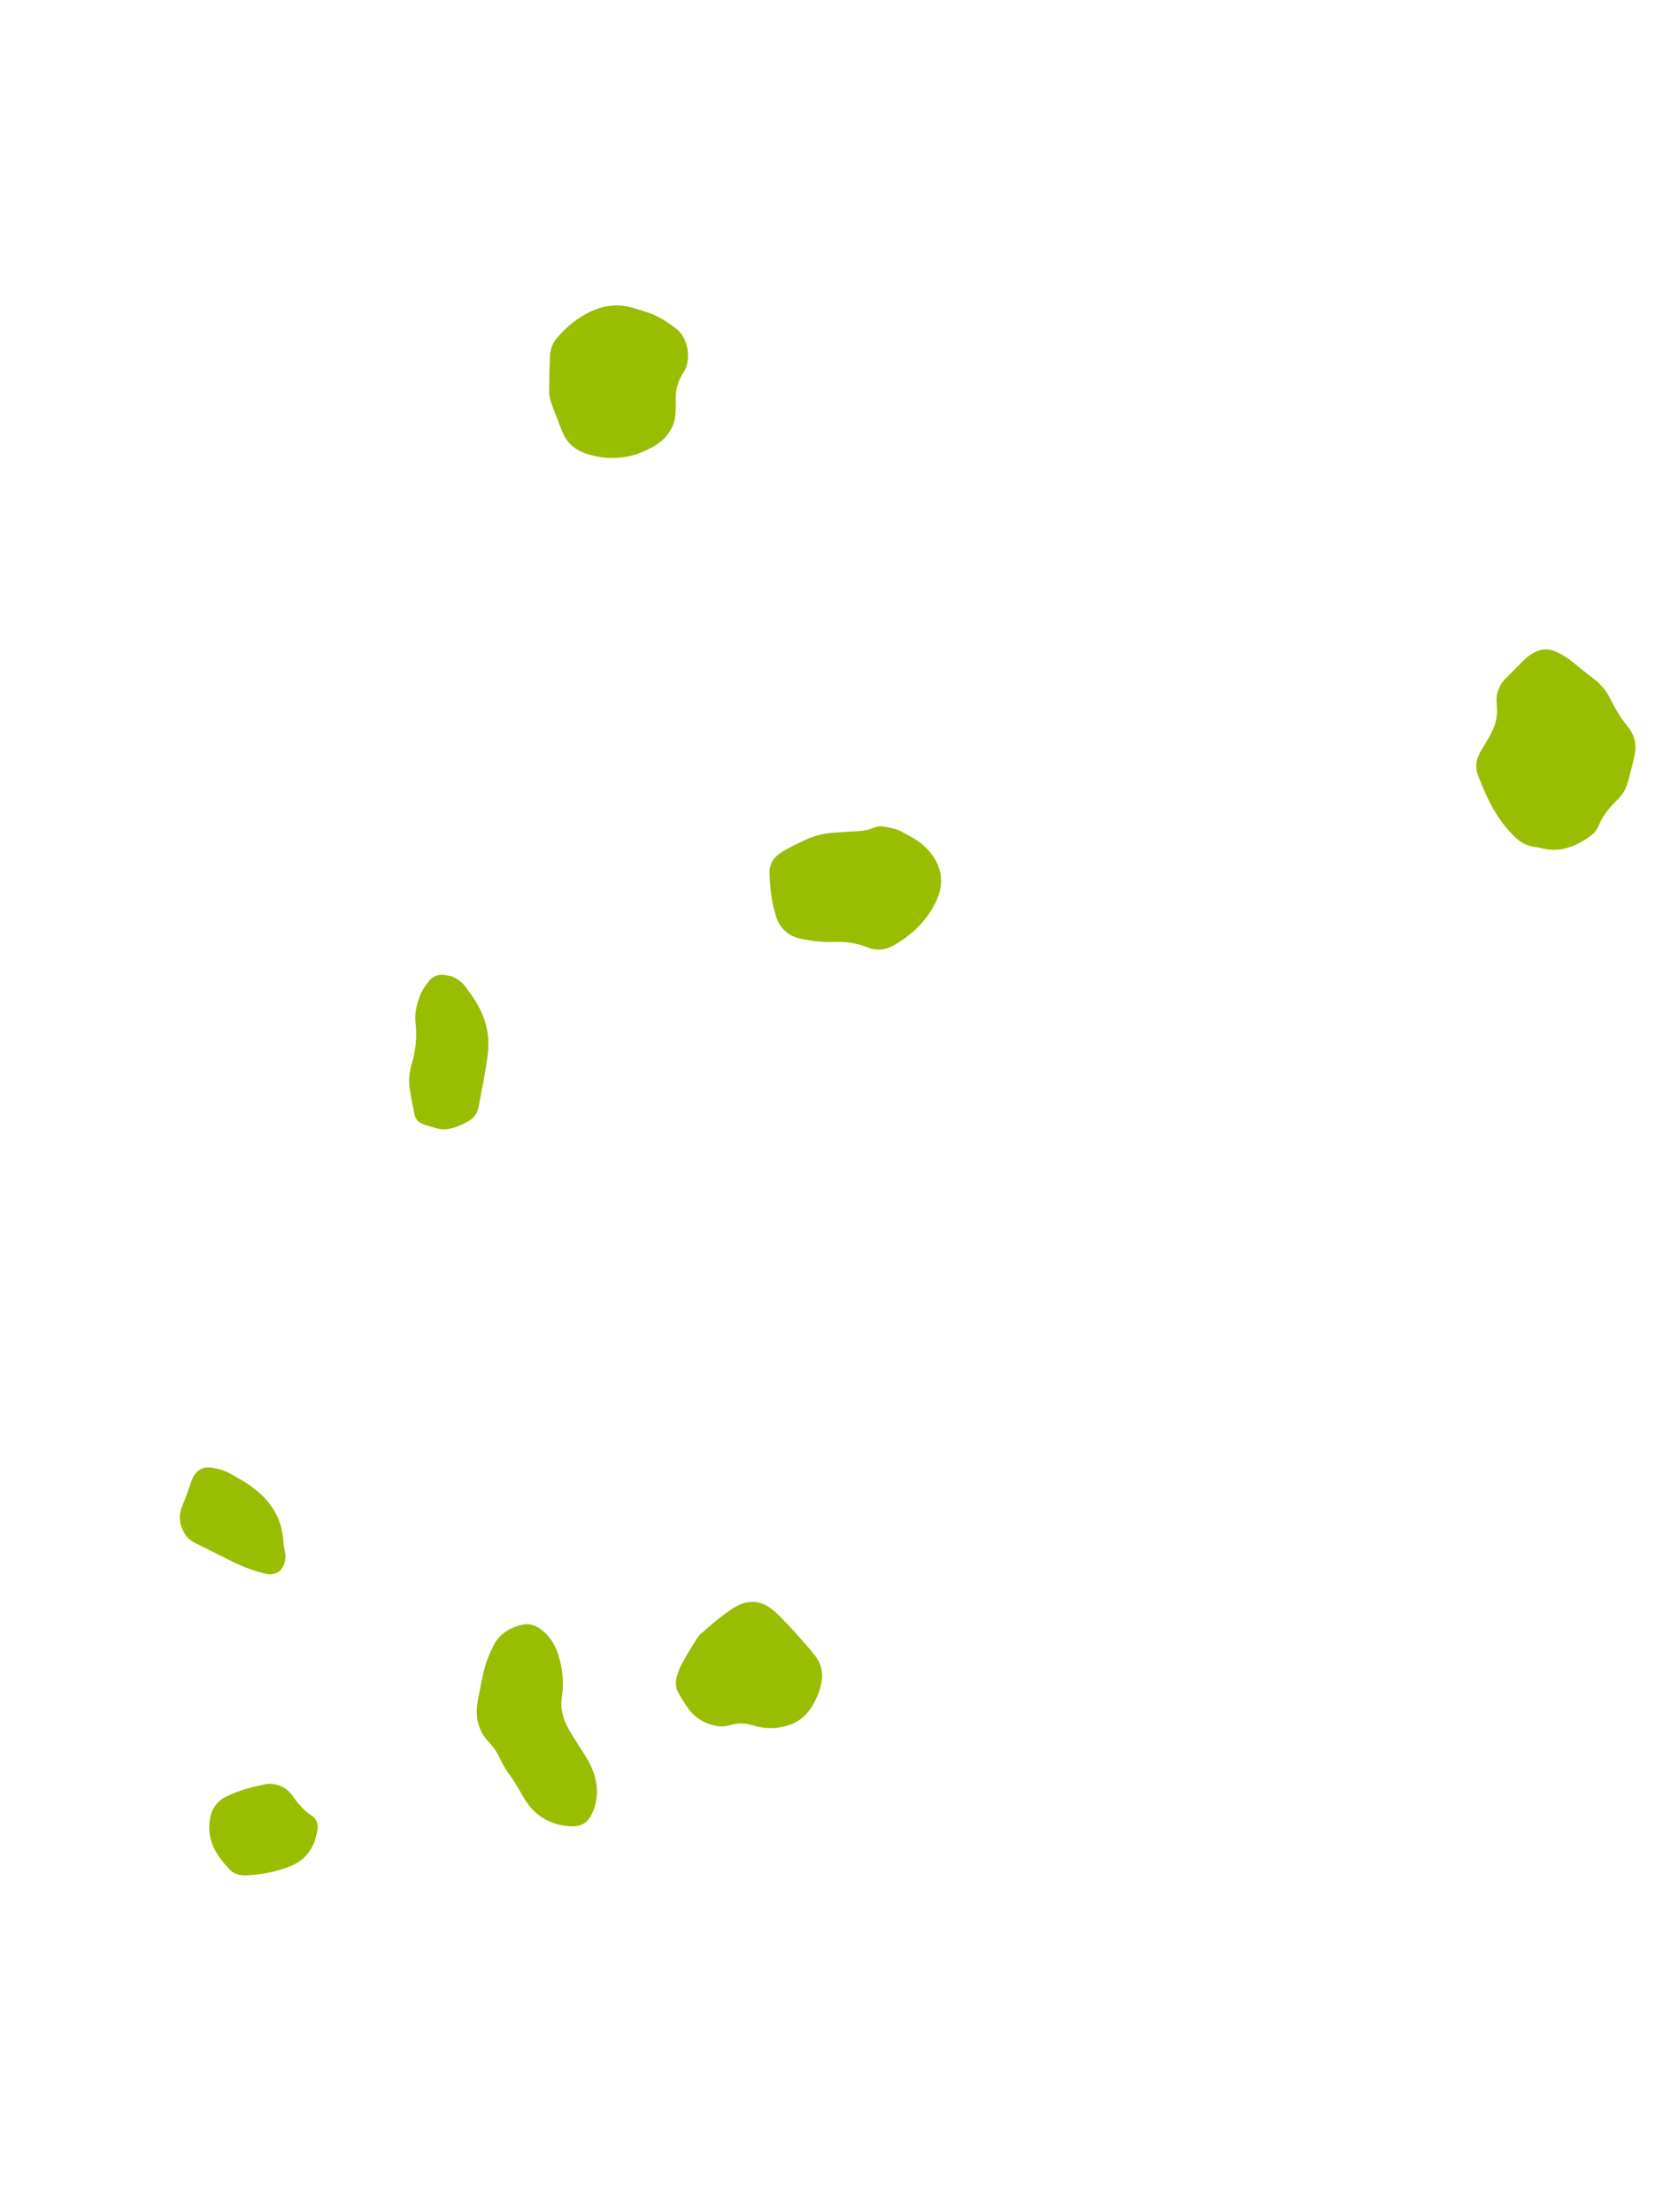 <?xml version="1.0" encoding="UTF-8"?> <svg xmlns="http://www.w3.org/2000/svg" width="100" height="133" viewBox="0 0 100 133" fill="none"><path d="M93.42 39.126C93.036 38.968 92.511 39.029 92.022 39.372C91.866 39.481 91.719 39.609 91.581 39.744C91.247 40.072 90.93 40.417 90.592 40.74C90.111 41.201 89.93 41.768 90.005 42.41C90.086 43.095 89.903 43.704 89.564 44.283C89.387 44.586 89.208 44.888 89.028 45.19C88.74 45.67 88.69 46.163 88.902 46.693C89.204 47.449 89.518 48.197 89.948 48.892C90.273 49.416 90.65 49.897 91.095 50.323C91.437 50.652 91.827 50.877 92.31 50.926C92.515 50.947 92.713 51.014 92.916 51.051C93.371 51.132 93.821 51.106 94.265 50.974C94.767 50.825 95.217 50.575 95.635 50.266C95.867 50.095 96.04 49.868 96.151 49.605C96.378 49.068 96.721 48.618 97.134 48.216C97.371 47.984 97.596 47.74 97.736 47.435C97.808 47.28 97.866 47.117 97.909 46.952C98.043 46.438 98.181 45.926 98.293 45.408C98.427 44.788 98.297 44.21 97.898 43.715C97.471 43.186 97.118 42.617 96.824 42.005C96.594 41.526 96.254 41.134 95.829 40.81C95.418 40.498 95.02 40.168 94.617 39.846C94.299 39.591 93.974 39.348 93.42 39.126Z" fill="#99BD01"></path><path d="M38.959 18.791C38.584 18.676 38.215 18.54 37.833 18.453C37.01 18.264 36.218 18.394 35.461 18.757C34.697 19.123 34.065 19.661 33.513 20.295C33.239 20.61 33.086 20.988 33.071 21.407C33.044 22.101 33.028 22.796 33.018 23.491C33.014 23.783 33.083 24.064 33.187 24.338C33.385 24.852 33.581 25.366 33.778 25.882C34.047 26.585 34.548 27.052 35.257 27.28C36.696 27.744 38.07 27.581 39.368 26.802C39.746 26.576 40.065 26.288 40.294 25.907C40.461 25.632 40.572 25.335 40.602 25.016C40.628 24.736 40.647 24.452 40.633 24.172C40.6 23.532 40.735 22.938 41.093 22.405C41.599 21.651 41.4 20.347 40.688 19.789C40.156 19.372 39.607 19.003 38.959 18.791L38.959 18.791Z" fill="#99BD01"></path><path d="M53.986 49.887C53.721 49.824 53.449 49.748 53.173 49.698C52.932 49.655 52.691 49.696 52.466 49.793C52.189 49.914 51.899 49.957 51.602 49.974C51.073 50.004 50.543 50.035 50.016 50.075C49.382 50.124 48.787 50.321 48.22 50.594C47.848 50.773 47.476 50.958 47.121 51.167C46.8 51.357 46.501 51.588 46.364 51.956C46.309 52.101 46.267 52.263 46.271 52.417C46.295 53.313 46.383 54.202 46.654 55.065C46.788 55.49 47.01 55.853 47.379 56.117C47.648 56.309 47.952 56.411 48.273 56.472C48.911 56.595 49.551 56.659 50.202 56.635C50.876 56.61 51.534 56.707 52.163 56.962C52.704 57.181 53.232 57.131 53.733 56.846C54.663 56.317 55.448 55.628 56.011 54.707C56.275 54.276 56.491 53.822 56.563 53.315C56.649 52.711 56.516 52.151 56.203 51.633C55.883 51.102 55.439 50.697 54.907 50.386C54.609 50.213 54.302 50.057 53.986 49.887L53.986 49.887Z" fill="#99BD01"></path><path d="M29.364 99.628C29.127 100.214 29.006 100.829 28.888 101.444C28.824 101.776 28.752 102.106 28.703 102.438C28.572 103.337 28.791 104.131 29.434 104.792C29.716 105.082 29.921 105.425 30.091 105.788C30.258 106.145 30.458 106.478 30.699 106.792C30.9 107.052 31.057 107.347 31.228 107.629C31.361 107.847 31.478 108.074 31.618 108.287C32.01 108.886 32.531 109.331 33.205 109.585C33.614 109.74 34.042 109.81 34.479 109.807C34.955 109.804 35.312 109.595 35.537 109.173C35.862 108.562 35.96 107.913 35.856 107.232C35.776 106.7 35.58 106.208 35.302 105.751C35.014 105.274 34.703 104.811 34.411 104.335C34.267 104.102 34.131 103.86 34.017 103.61C33.783 103.097 33.703 102.561 33.791 101.998C33.92 101.167 33.833 100.351 33.589 99.55C33.384 98.879 33.03 98.307 32.439 97.907C32.124 97.694 31.772 97.603 31.397 97.691C30.715 97.849 30.134 98.177 29.761 98.787C29.599 99.051 29.495 99.347 29.364 99.628L29.364 99.628Z" fill="#99BD01"></path><path d="M49.214 101.84C49.276 101.612 49.367 101.365 49.409 101.109C49.508 100.504 49.347 99.956 48.964 99.486C48.607 99.049 48.235 98.623 47.857 98.205C47.511 97.821 47.156 97.445 46.789 97.082C46.6 96.895 46.389 96.724 46.163 96.582C45.707 96.296 45.21 96.247 44.694 96.402C44.434 96.48 44.2 96.613 43.977 96.764C43.331 97.201 42.738 97.706 42.159 98.224C41.989 98.377 41.862 98.585 41.74 98.783C41.473 99.217 41.206 99.651 40.969 100.101C40.84 100.348 40.751 100.622 40.681 100.893C40.6 101.209 40.645 101.53 40.809 101.814C41.005 102.153 41.207 102.492 41.444 102.804C41.843 103.329 42.394 103.63 43.036 103.764C43.338 103.827 43.64 103.805 43.934 103.716C44.399 103.576 44.848 103.606 45.313 103.751C46.064 103.983 46.824 103.96 47.563 103.682C48.141 103.465 48.56 103.052 48.87 102.53C48.996 102.317 49.092 102.088 49.214 101.84L49.214 101.84Z" fill="#99BD01"></path><path d="M27.174 58.702C26.986 58.671 26.798 58.619 26.609 58.612C26.273 58.6 25.979 58.731 25.781 59.002C25.582 59.273 25.371 59.552 25.257 59.862C25.066 60.383 24.921 60.93 24.987 61.498C25.083 62.338 25.004 63.158 24.758 63.966C24.604 64.473 24.57 64.997 24.647 65.519C24.722 66.028 24.827 66.535 24.935 67.039C25.003 67.36 25.241 67.534 25.54 67.629C25.763 67.699 25.989 67.758 26.211 67.829C26.515 67.926 26.822 67.921 27.128 67.847C27.505 67.755 27.856 67.594 28.19 67.398C28.511 67.21 28.712 66.917 28.778 66.56C28.98 65.478 29.214 64.402 29.338 63.306C29.456 62.263 29.225 61.292 28.707 60.39C28.503 60.033 28.261 59.696 28.018 59.362C27.804 59.068 27.514 58.859 27.175 58.702L27.174 58.702Z" fill="#99BD01"></path><path d="M11.256 89.791C11.143 90.08 11.052 90.318 10.957 90.555C10.694 91.208 10.807 91.81 11.213 92.366C11.341 92.541 11.513 92.663 11.709 92.76C12.437 93.121 13.162 93.486 13.887 93.852C14.53 94.176 15.196 94.433 15.894 94.605C15.981 94.626 16.07 94.642 16.159 94.65C16.607 94.688 16.951 94.456 17.088 94.027C17.161 93.802 17.194 93.58 17.139 93.339C17.079 93.079 17.045 92.81 17.025 92.543C16.923 91.228 16.255 90.246 15.237 89.463C14.793 89.122 14.298 88.865 13.813 88.59C13.504 88.414 13.168 88.323 12.826 88.258C12.219 88.143 11.79 88.379 11.555 88.95C11.435 89.241 11.342 89.545 11.256 89.791Z" fill="#99BD01"></path><path d="M18.91 110.737C18.968 110.517 19.037 110.3 19.082 110.078C19.16 109.692 19.052 109.368 18.712 109.145C18.254 108.845 17.908 108.438 17.605 107.991C17.347 107.614 16.993 107.378 16.549 107.289C16.371 107.254 16.175 107.238 15.998 107.274C15.289 107.414 14.587 107.588 13.92 107.876C13.831 107.915 13.745 107.957 13.657 107.997C13.042 108.283 12.712 108.771 12.615 109.434C12.519 110.093 12.632 110.708 12.955 111.288C13.191 111.713 13.498 112.084 13.831 112.433C14.021 112.63 14.266 112.718 14.533 112.747C14.614 112.756 14.698 112.761 14.78 112.758C15.71 112.724 16.61 112.548 17.476 112.199C18.171 111.919 18.638 111.43 18.91 110.737L18.91 110.737Z" fill="#99BD01"></path></svg> 